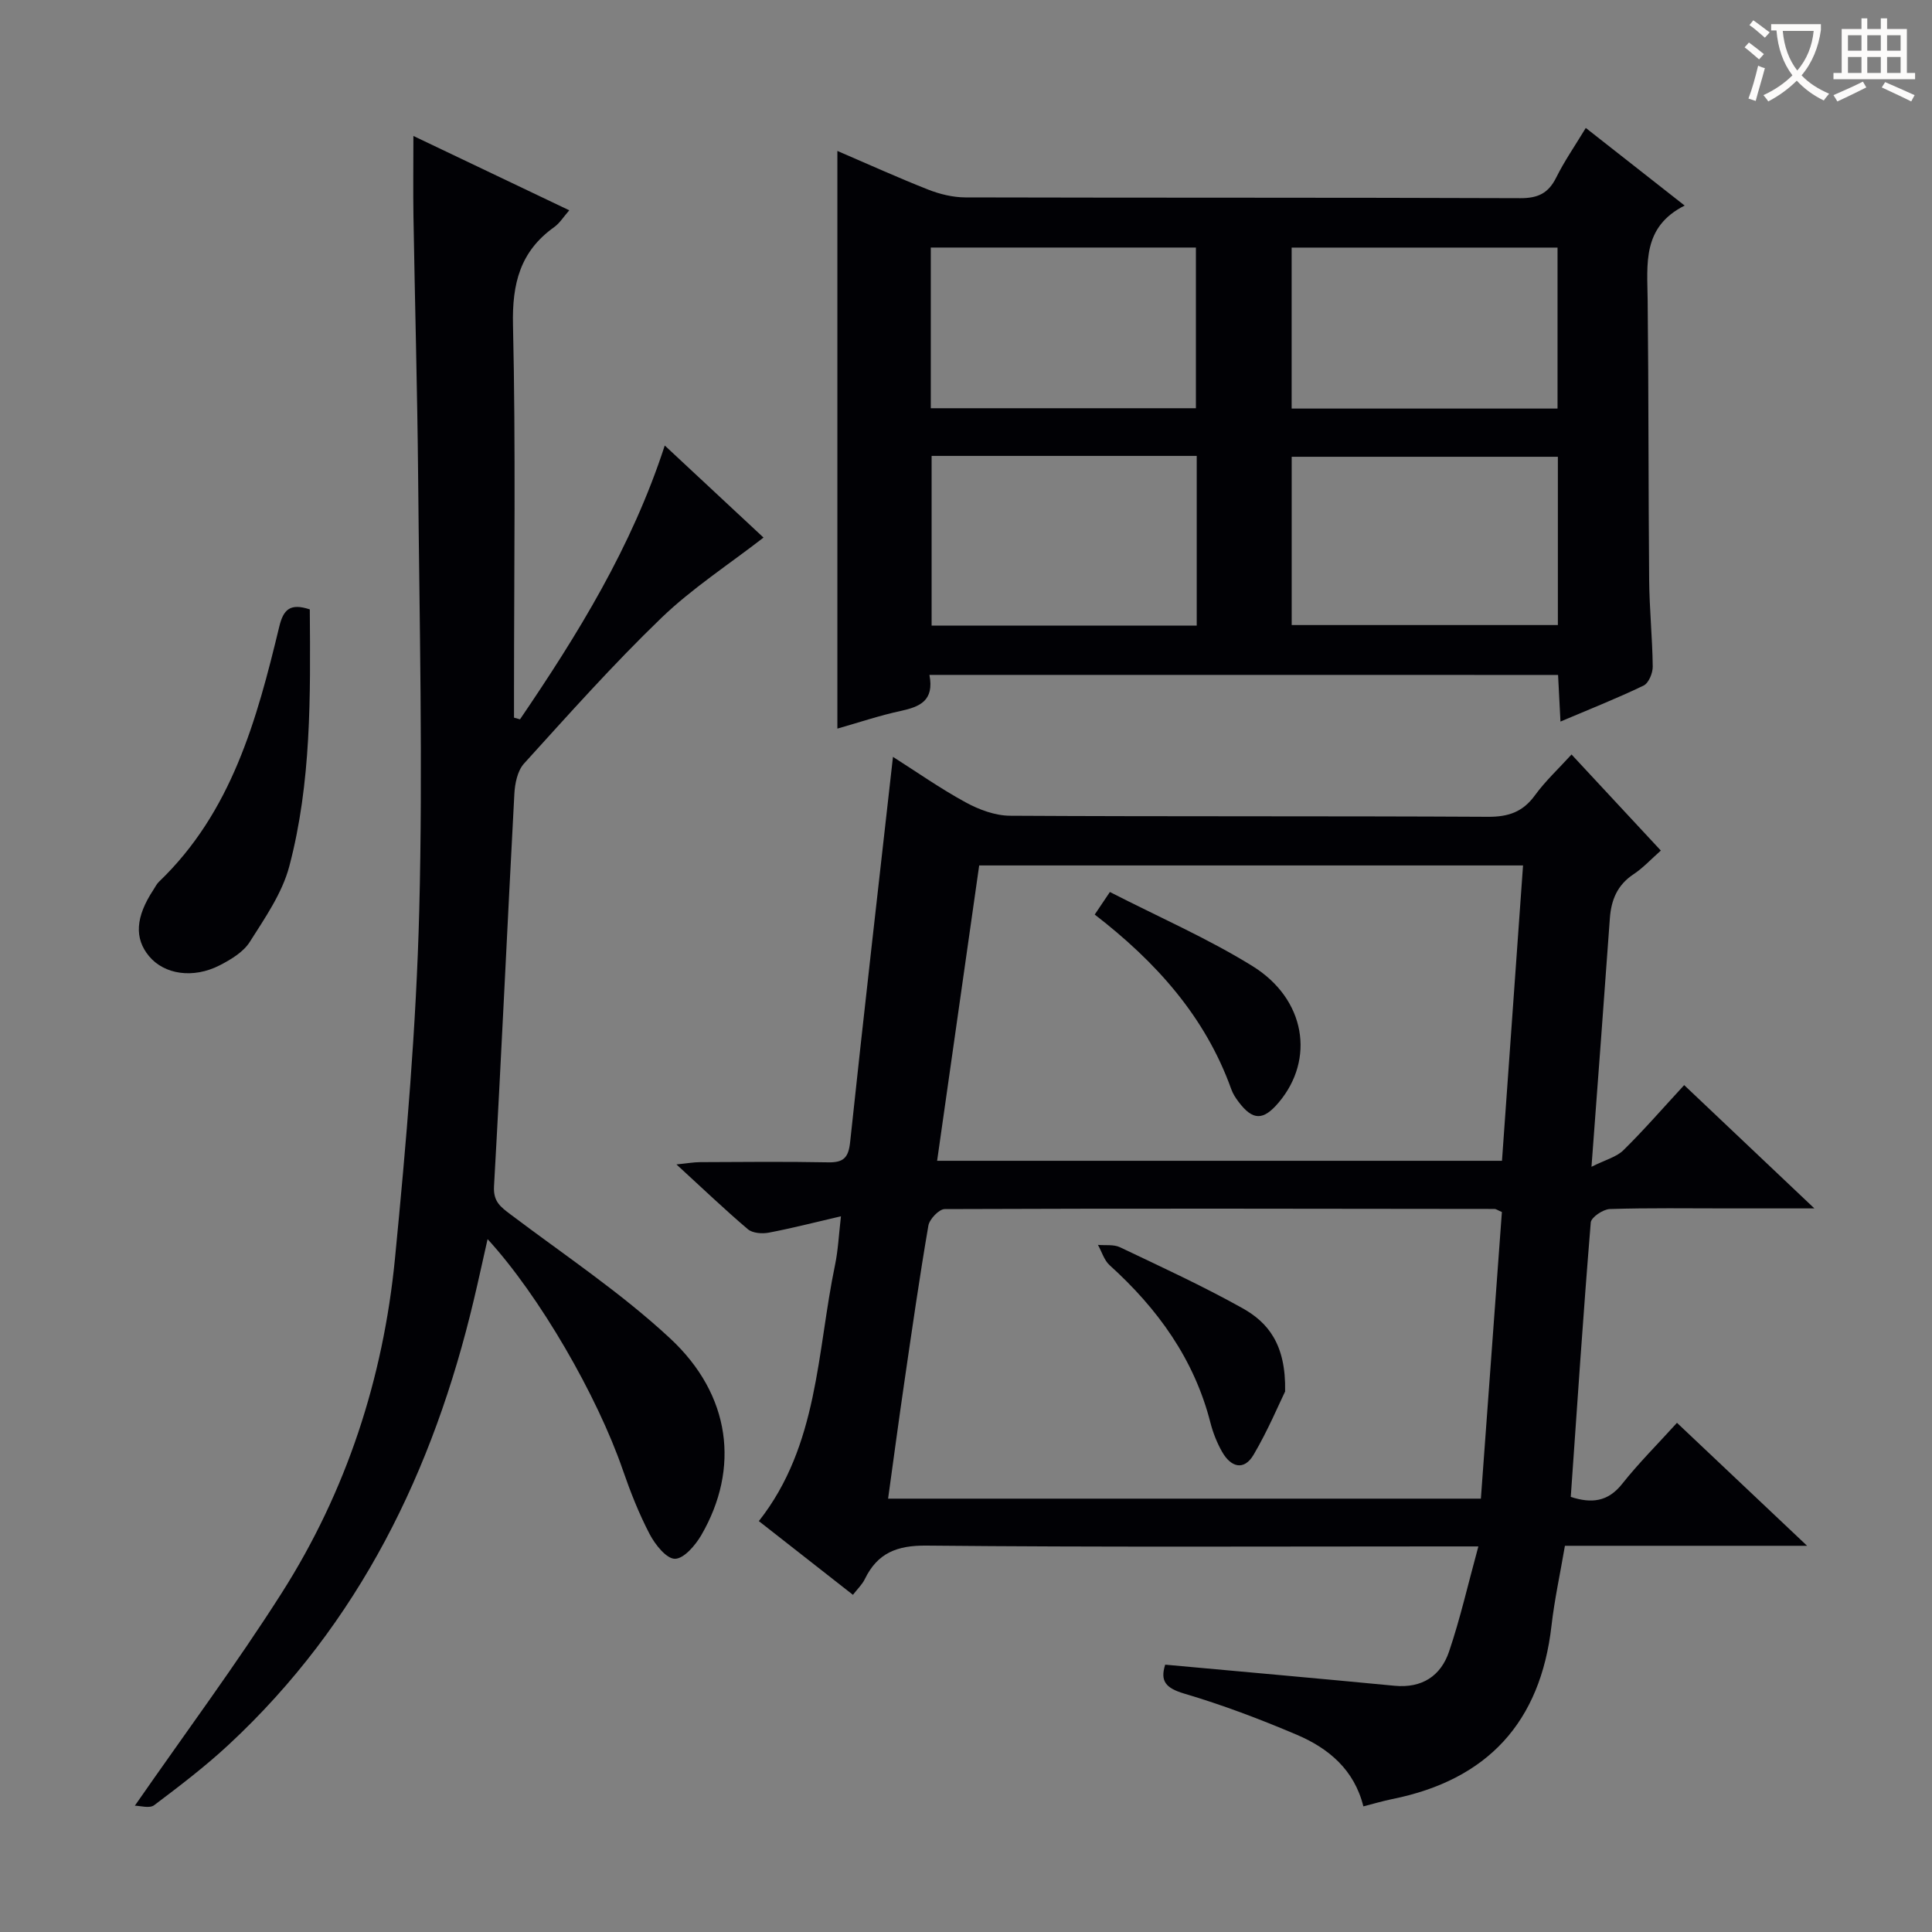 <svg enable-background="new 0 0 400 400" viewBox="0 0 400 400" xmlns="http://www.w3.org/2000/svg"><rect x="0" y="0" width="400" height="400" fill="#808080" stroke="none"/><g fill="#010105"><path d="m241.24 344.65c16.09 1.47 31.8 2.86 47.49 4.37 5.66.54 9.56-2.02 11.27-7.05 2.32-6.83 3.92-13.91 6.08-21.8-3.38 0-5.33 0-7.28 0-35.66 0-71.32.18-106.97-.17-6.12-.06-10.14 1.52-12.77 6.92-.56 1.15-1.56 2.09-2.47 3.27-6.61-5.18-13.02-10.2-19.48-15.26 12.37-15.69 12.01-34.99 15.78-53.06.63-3.03.77-6.17 1.22-10.05-5.44 1.26-10.16 2.48-14.95 3.39-1.38.26-3.35.11-4.32-.71-4.8-4.08-9.36-8.44-14.79-13.42 2.24-.22 3.59-.47 4.93-.47 8.83-.04 17.66-.13 26.49.04 3.16.06 4.2-.95 4.54-4.19 2.81-26.42 5.85-52.82 8.87-79.76 4.82 3.06 9.78 6.55 15.07 9.43 2.76 1.51 6.09 2.74 9.17 2.76 32.99.19 65.98.04 98.97.22 4.25.02 7.21-1.02 9.71-4.46 2.14-2.94 4.85-5.46 7.57-8.44 6.11 6.57 12.07 12.98 18.49 19.89-2 1.76-3.66 3.58-5.65 4.9-3.37 2.23-4.64 5.33-4.91 9.19-1.18 16.55-2.44 33.1-3.8 51.38 2.84-1.43 5.15-2 6.61-3.43 4.26-4.19 8.19-8.73 12.58-13.48 8.75 8.28 17.38 16.46 26.96 25.53-6.73 0-12.3 0-17.87 0-8.16 0-16.33-.13-24.49.13-1.4.05-3.85 1.71-3.94 2.78-1.55 18.87-2.81 37.76-4.14 56.82 4.25 1.37 7.66 1.07 10.65-2.71 3.4-4.29 7.3-8.17 11.34-12.63 8.81 8.33 17.41 16.46 26.94 25.46-17.5 0-33.72 0-50.14 0-.99 5.8-2.16 11.14-2.78 16.54-2.28 20.03-13.26 31.93-32.98 35.9-1.93.39-3.82.96-5.97 1.51-1.88-7.59-7.2-12.03-13.79-14.83-7.62-3.24-15.41-6.19-23.34-8.53-3.8-1.14-4.98-2.58-3.9-5.98zm-57.37-34.37h122.73c1.47-20.04 2.92-39.8 4.35-59.35-.93-.39-1.22-.63-1.52-.63-37.95-.05-75.9-.12-113.84.03-1.17 0-3.15 2.08-3.38 3.42-1.85 10.78-3.4 21.61-4.98 32.43-1.15 7.86-2.2 15.73-3.36 24.1zm131.46-131.1c-38 0-75.08 0-112.6 0-2.9 20.37-5.79 40.62-8.71 61.15h116.95c1.45-20.37 2.89-40.52 4.36-61.15z"/><path d="m192.43 139.73c1.04 5.39-2.03 6.61-5.98 7.47-4.36.94-8.61 2.38-13.08 3.65 0-39.83 0-79.44 0-119.6 6.38 2.74 12.54 5.54 18.84 8.02 2.4.94 5.09 1.59 7.65 1.6 38.31.1 76.62.01 114.92.16 3.66.01 5.8-1.03 7.41-4.26 1.69-3.4 3.87-6.55 6.13-10.28 6.77 5.31 13.24 10.39 20.47 16.07-8.83 4.44-7.74 12.08-7.66 19.56.21 19.32.14 38.64.31 57.95.05 5.98.67 11.95.74 17.93.02 1.35-.84 3.43-1.89 3.94-5.48 2.64-11.15 4.88-17.21 7.45-.18-3.52-.33-6.43-.5-9.65-43.32-.01-86.37-.01-130.15-.01zm130.11-45.16c-18.62 0-36.96 0-55.11 0v34.84h55.11c0-11.82 0-23.23 0-34.84zm-74.77-.18c-18.49 0-36.55 0-54.89 0v35.13h54.89c0-11.72 0-23.15 0-35.13zm74.7-9.8c0-11.48 0-22.37 0-33.33-18.58 0-36.81 0-55.05 0v33.33zm-129.76-.07h54.89c0-11.32 0-22.34 0-33.27-18.48 0-36.56 0-54.89 0z"/><path d="m85.59 28.15c10.63 5.07 21.23 10.13 32.27 15.39-1.18 1.34-1.97 2.66-3.12 3.48-7.05 5.02-8.73 11.71-8.53 20.25.58 25.32.21 50.65.21 75.98v5.33c.41.12.83.23 1.24.35 11.96-17.59 23.12-35.62 29.97-56.69 7.05 6.57 13.81 12.87 20.45 19.06-7.22 5.6-14.8 10.51-21.17 16.65-9.93 9.57-19.14 19.91-28.42 30.14-1.36 1.5-1.89 4.15-2 6.31-1.45 27.06-2.68 54.14-4.21 81.2-.18 3.18 1.35 4.27 3.43 5.84 11.13 8.4 22.84 16.19 33.01 25.64 12.66 11.75 14.45 26.98 6.49 40.73-1.23 2.12-3.61 4.91-5.47 4.92-1.77.01-4.1-2.94-5.23-5.09-2.22-4.25-4-8.77-5.57-13.32-5.29-15.33-17.21-36.02-27.99-47.77-1.02 4.5-1.89 8.55-2.85 12.57-8.38 35.38-23.72 66.95-50.7 92.05-4.86 4.52-10.18 8.58-15.49 12.58-.96.72-2.92.1-3.99.1 10.44-15.05 20.96-29.2 30.4-44.03 13.41-21.06 21.02-44.44 23.45-69.21 2.34-23.97 4.41-48.02 5.03-72.08.77-29.93.03-59.91-.23-89.87-.17-17.97-.67-35.94-.97-53.92-.08-5.31-.01-10.62-.01-16.59z"/><path d="m64.14 126.17c.14 18.02.33 35.85-4.24 53.17-1.47 5.58-5.04 10.7-8.19 15.68-1.33 2.1-3.9 3.64-6.21 4.83-5.51 2.83-11.49 1.9-14.63-1.87-3.1-3.72-2.81-8.15.9-13.77.37-.56.66-1.19 1.13-1.64 15.05-14.42 20.26-33.51 24.91-52.8.85-3.56 2.24-4.96 6.33-3.6z"/><path d="m266.07 288.09c-1.29 2.64-3.56 8.06-6.52 13.09-2.02 3.43-4.74 2.56-6.53-.6-1.05-1.85-1.87-3.91-2.4-5.97-3.36-13.21-10.93-23.66-20.88-32.66-1.14-1.03-1.63-2.79-2.42-4.21 1.52.14 3.24-.13 4.54.48 8.53 4.06 17.13 8.02 25.37 12.62 5.22 2.92 9.04 7.39 8.84 17.25z"/><path d="m229.79 184.68c10.13 5.19 20.23 9.59 29.51 15.33 11.04 6.83 12.99 19.32 5.44 28.25-3.2 3.79-5.37 3.77-8.32-.15-.6-.79-1.16-1.66-1.49-2.58-5.4-15.09-15.65-26.43-28.28-36.18.95-1.42 1.75-2.62 3.14-4.67z"/></g><path d="m362.1 8.8c1.1.8 2.1 1.6 3.1 2.4l-1 1.1c-1.3-1.1-2.3-2-3-2.5zm1.9 4.8c.5.2.9.4 1.4.5-.6 2.3-1.3 4.5-1.9 6.8l-1.5-.5c.8-2.1 1.4-4.3 2-6.8zm-1-9.4c1.3.9 2.4 1.8 3.4 2.5l-1 1.1c-1.4-1.2-2.4-2.1-3.2-2.6zm3.7 2.2v-1.4h10.3v1.2c-.5 3.6-1.8 6.8-4 9.4 1.5 1.6 3.4 2.8 5.7 3.8-.3.4-.7.8-1.1 1.4-2.3-1.1-4.1-2.5-5.6-4.1-1.6 1.6-3.6 3.1-5.9 4.3-.3-.5-.7-.9-1-1.3 2.4-1.1 4.4-2.5 6-4.1-1.9-2.5-3-5.6-3.3-9.3h-1.1zm8.8 0h-6.4c.3 3.3 1.3 6 3 8.2 2-2.3 3.1-5.1 3.4-8.2z" fill="#fcfbfa"/><path d="m385.3 3.8h1.3v2.2h2.8v-2.2h1.3v2.2h4.1v9.1h1.7v1.3h-16.9v-1.3h1.7v-9.1h4.1v-2.2zm.4 13.1.7 1.2c-1.8.9-3.8 1.9-6 2.9-.2-.4-.5-.8-.8-1.3 2.3-1 4.3-1.9 6.1-2.8zm-3.1-6.4h2.8v-3.2h-2.8zm0 4.6h2.8v-3.3h-2.8zm4-4.6h2.8v-3.2h-2.8zm0 4.6h2.8v-3.3h-2.8zm3.7 1.9c2.1.9 4.1 1.8 6.1 2.7l-.7 1.3c-2.2-1.1-4.2-2-6.1-2.9zm3.2-9.7h-2.8v3.2h2.8zm-2.8 7.8h2.8v-3.3h-2.8z" fill="#fcfbfa"/></svg>
